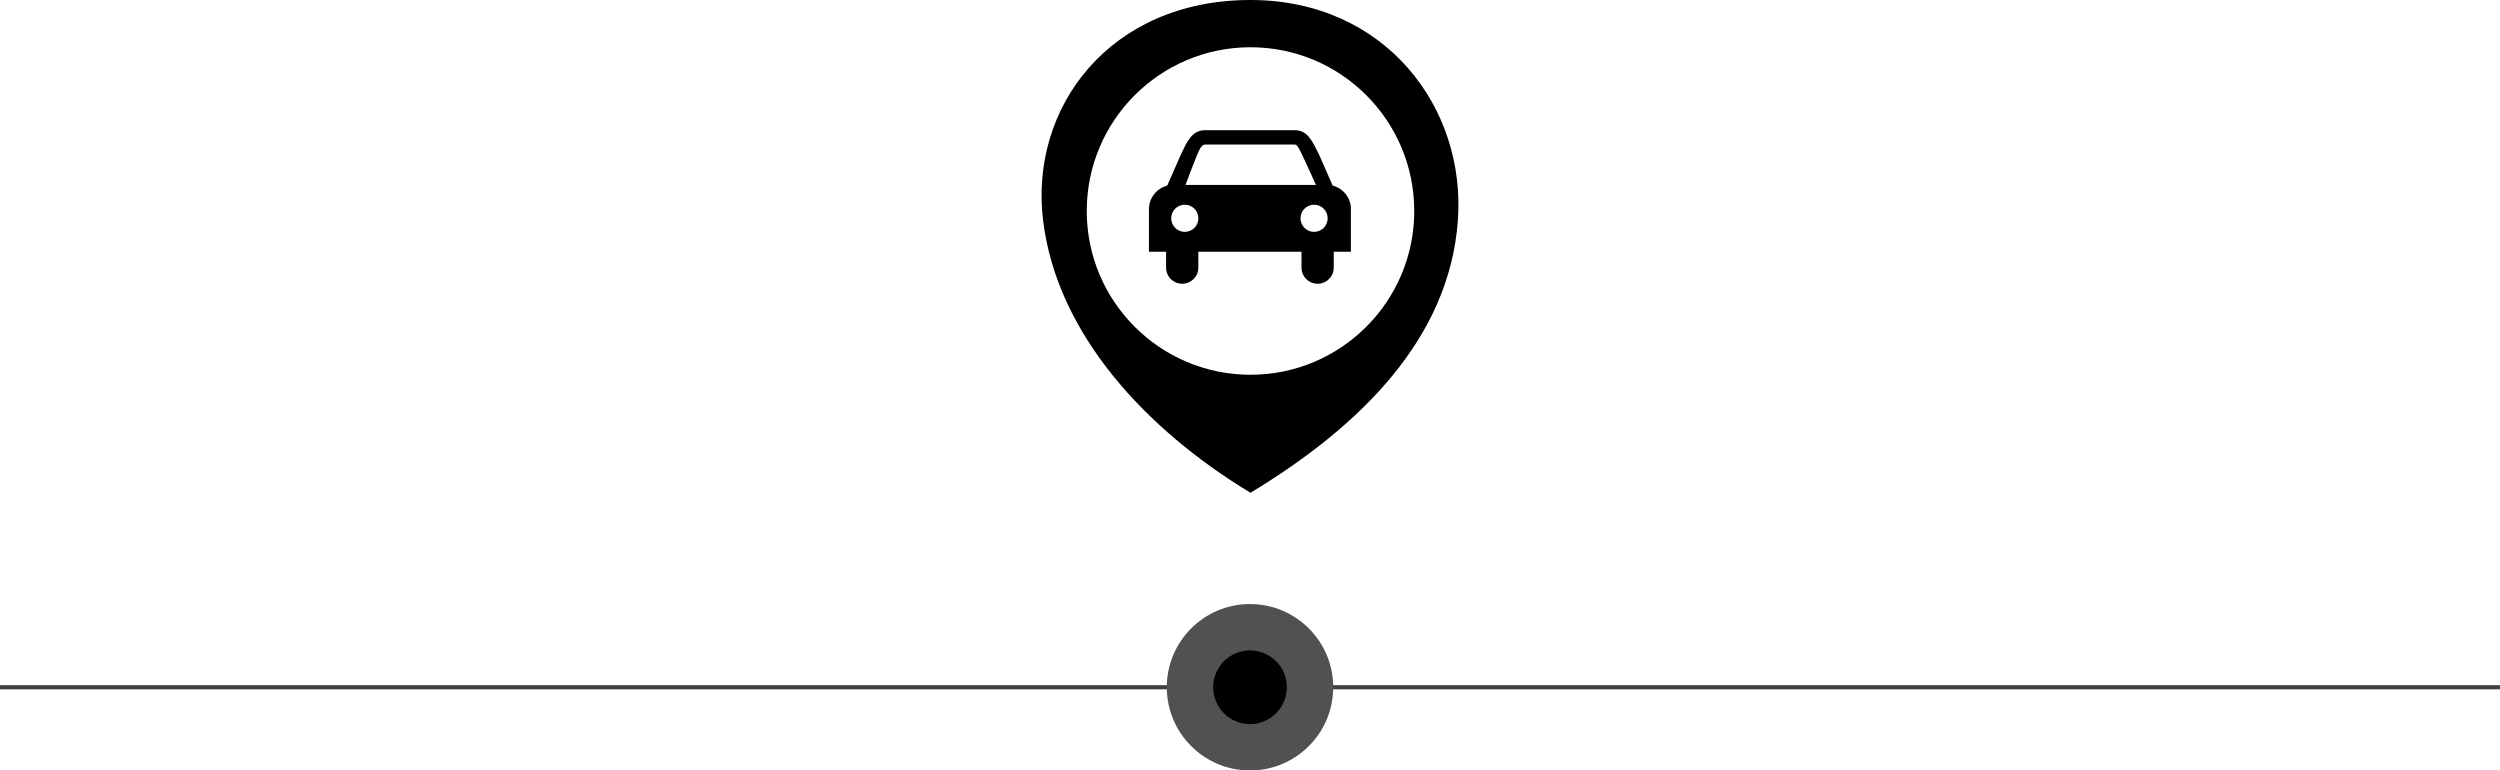 <svg xmlns="http://www.w3.org/2000/svg" xmlns:xlink="http://www.w3.org/1999/xlink" id="Layer_1" x="0px" y="0px" viewBox="0 0 600 184.92" style="enable-background:new 0 0 600 184.92;" xml:space="preserve">
<style type="text/css">
	.st0{fill:#414042;stroke:#414042;stroke-miterlimit:10;}
	.st1{fill:#515151;}
</style>
<path d="M300.12,0c-33.77,0-53.16,25.79-49.76,53.06c3.38,27.17,24.73,50.07,49.76,65.21c26.59-16.11,47.65-37.11,49.76-65.21  C351.93,25.8,332.43,0,300.12,0z M300.12,89.94c-21.7,0-39.3-17.59-39.3-39.3c0-21.7,17.59-39.3,39.3-39.3  c21.7,0,39.3,17.59,39.3,39.3C339.42,72.34,321.82,89.94,300.12,89.94z"></path>
<path d="M324.23,50.19c0-2.72-1.87-5-4.39-5.64l-3.28-7.49c-1.53-2.95-2.6-5.82-5.82-5.82h-21.5c-3.21,0-4.4,2.87-5.82,5.82  l-3.28,7.49c-2.52,0.64-4.39,2.92-4.39,5.64v10.22h4.12c0,0.04-0.01,0.08-0.01,0.12v3.7c0,2.14,1.73,3.87,3.87,3.87  s3.87-1.73,3.87-3.87v-3.7c0-0.04,0-0.08-0.01-0.12h24.78c0,0.04-0.01,0.08-0.01,0.12v3.7c0,2.14,1.73,3.87,3.87,3.87  c2.14,0,3.87-1.73,3.87-3.87v-3.7c0-0.04,0-0.08-0.01-0.12h4.12V50.19z M287.3,37.19c0.61-1.49,1.16-2.51,1.95-2.51h21.5  c0.72,0,1.36,1.64,2.31,3.65c1.03,2.18,2.2,4.77,2.77,6.05h-31.31C285.08,42.87,286.33,39.56,287.3,37.19z M284.35,55.65  c-1.8,0-3.26-1.46-3.26-3.26c0-1.8,1.46-3.26,3.26-3.26c1.8,0,3.26,1.46,3.26,3.26C287.61,54.19,286.16,55.65,284.35,55.65z   M315.38,55.65c-1.8,0-3.26-1.46-3.26-3.26c0-1.8,1.46-3.26,3.26-3.26c1.8,0,3.26,1.46,3.26,3.26  C318.64,54.19,317.18,55.65,315.38,55.65z"></path>
<line class="st0" x1="0" y1="164.94" x2="600" y2="164.94"></line>
<circle class="st1" cx="300" cy="164.94" r="19.97"></circle>
<circle cx="300" cy="164.94" r="8.84"></circle>
</svg>
